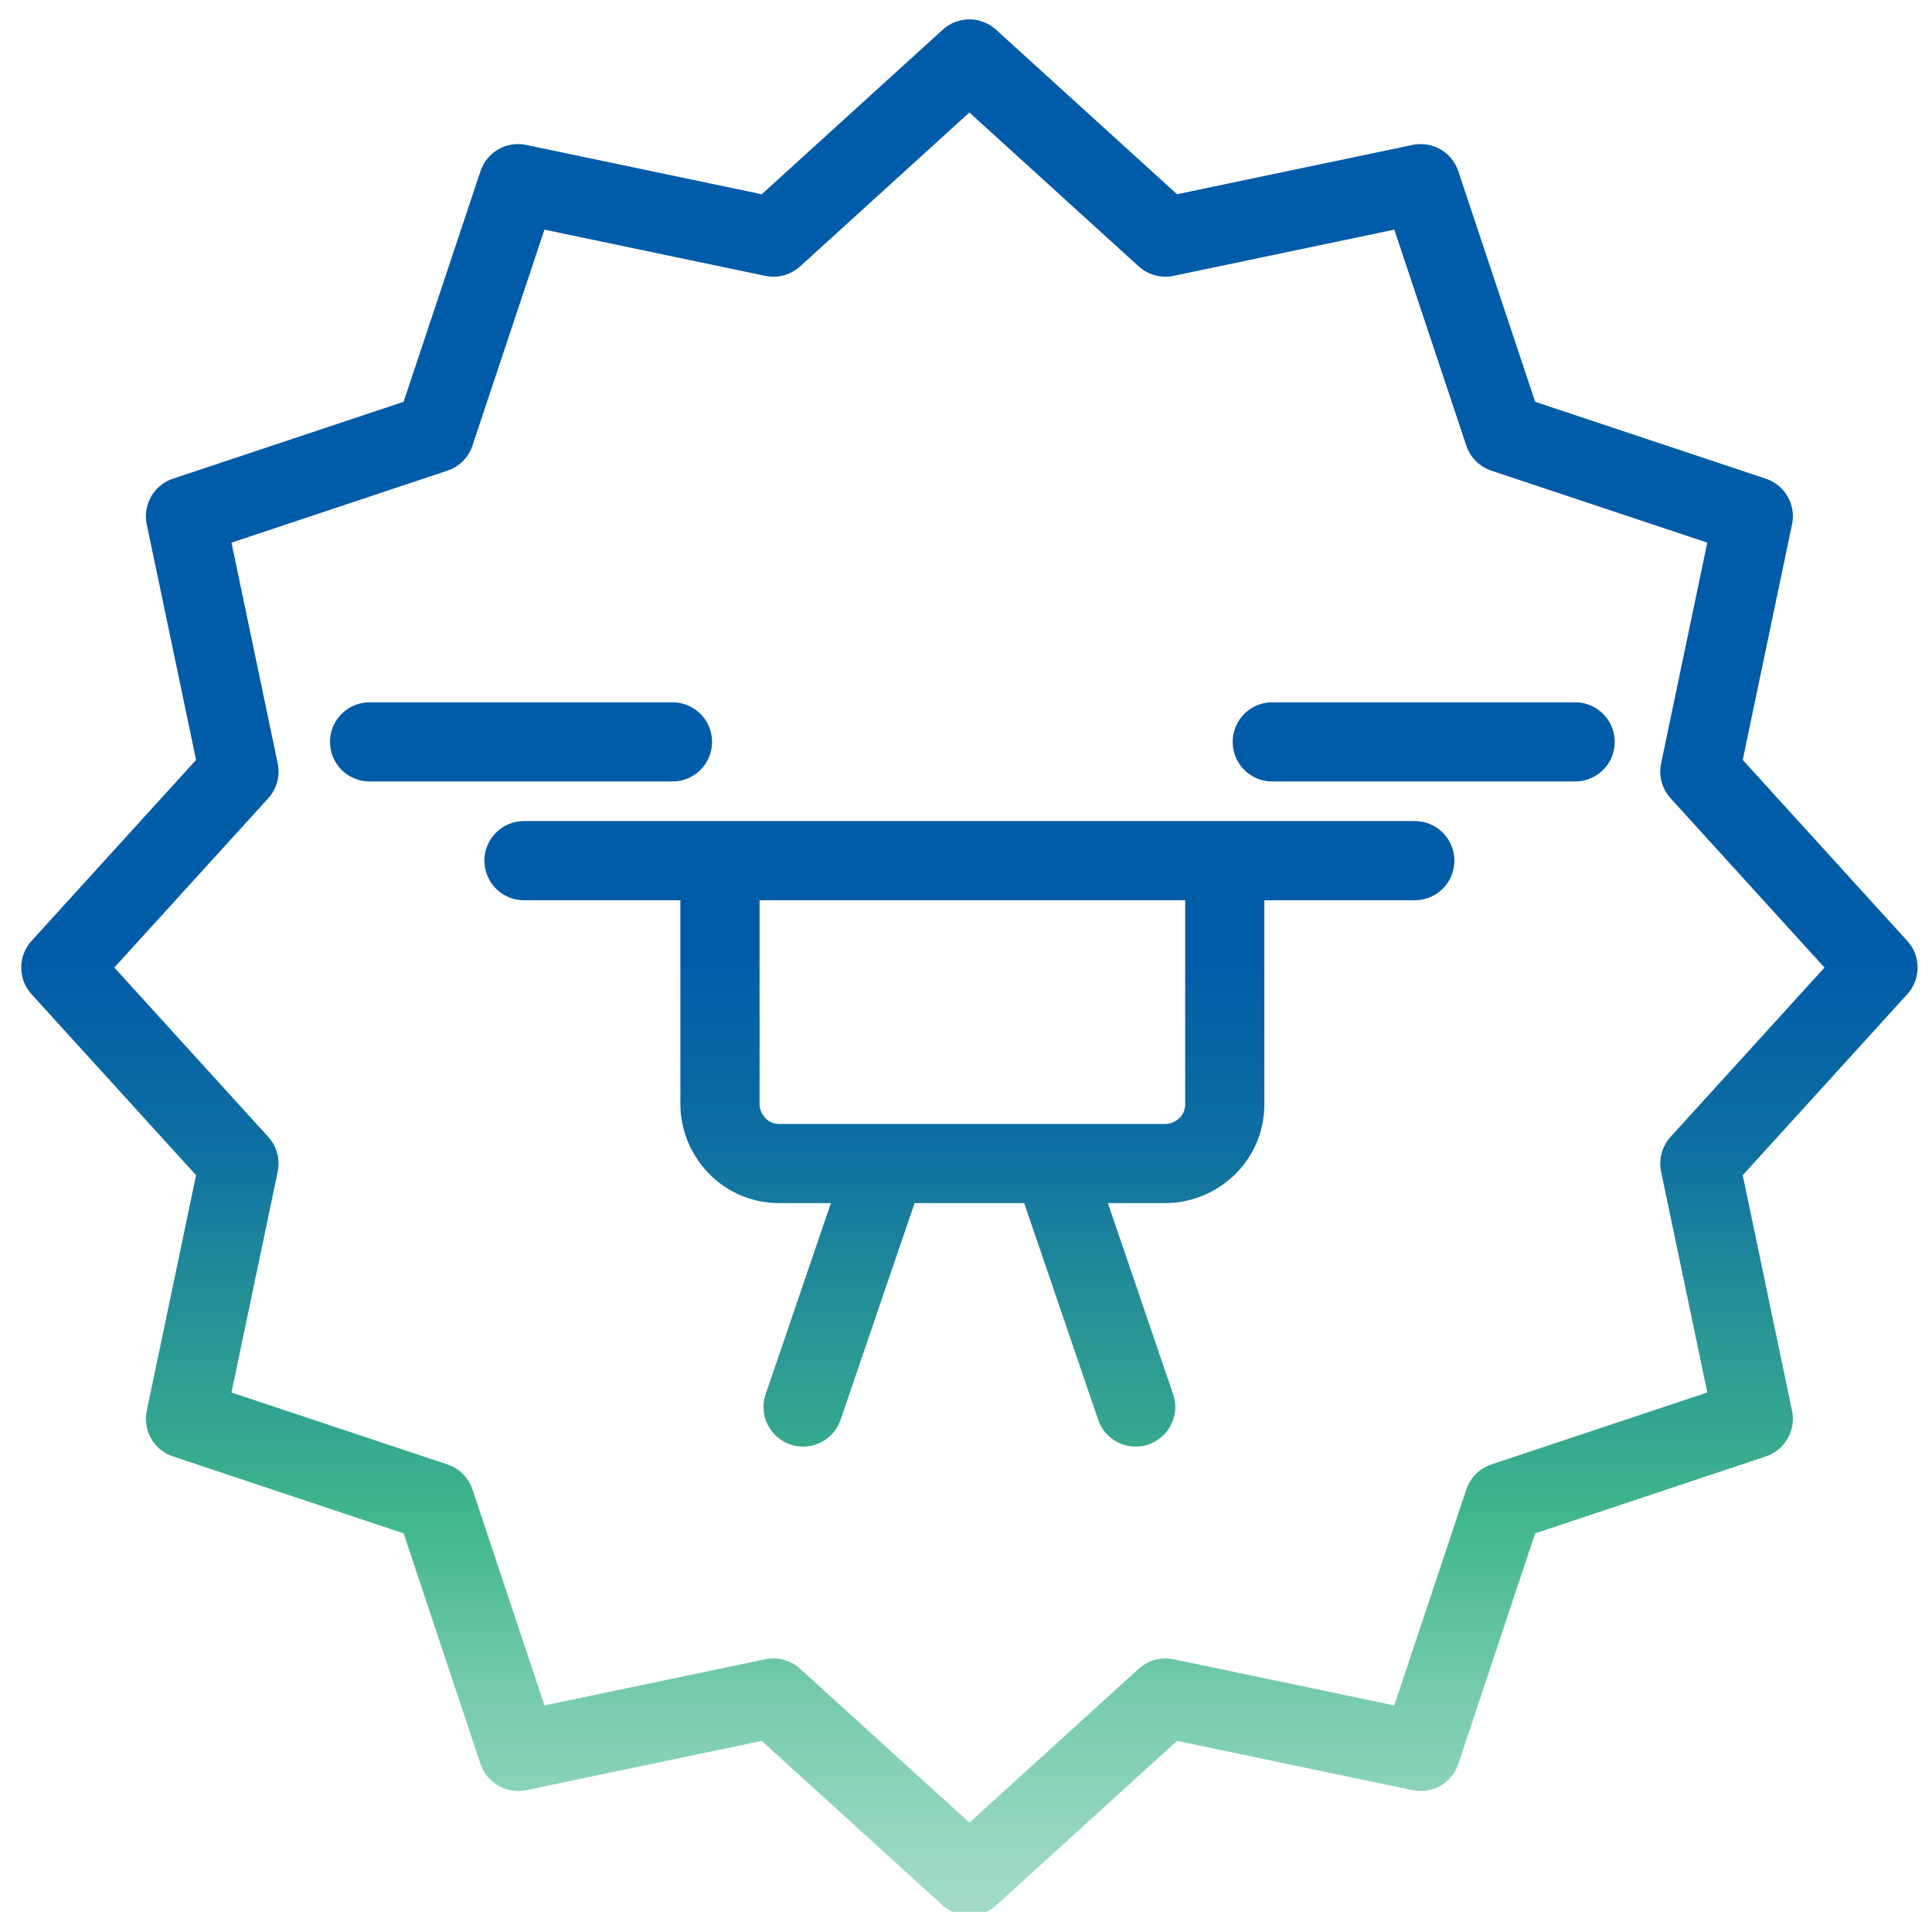 <svg width="61" height="61" viewBox="0 0 61 61" fill="none" xmlns="http://www.w3.org/2000/svg">
<g id="Over 3000 drones sold" clip-path="url(#clip0_8700_37683)">
<path id="Vector" d="M44.67 27.174H16.545M49.732 23.424H40.17M21.232 23.424H11.67M35.857 44.424L33.232 36.737M27.982 36.737L25.357 44.424M38.67 27.174V34.862C38.67 35.987 37.732 36.737 36.795 36.737H24.607C23.482 36.737 22.732 35.799 22.732 34.862V27.174H38.857H38.67ZM24.42 7.487L16.357 5.799L13.732 13.674L5.857 16.299L7.545 24.362L1.92 30.549L7.545 36.737L5.857 44.799L13.732 47.424L16.357 55.299L24.42 53.612L30.607 59.237L36.795 53.612L44.857 55.299L47.482 47.424L55.357 44.799L53.67 36.737L59.295 30.549L53.67 24.362L55.357 16.299L47.482 13.674L44.857 5.799L36.795 7.487L30.607 1.862L24.42 7.487Z" stroke="url(#paint0_linear_8700_37683)" stroke-width="2.5" stroke-linecap="round" stroke-linejoin="round"/>
</g>
<defs>
<linearGradient id="paint0_linear_8700_37683" x1="30.607" y1="59.799" x2="30.607" y2="0.924" gradientUnits="userSpaceOnUse">
<stop stop-color="#40B78B" stop-opacity="0.5"/>
<stop offset="0.1" stop-color="#40B78B" stop-opacity="0.7"/>
<stop offset="0.2" stop-color="#40B78B"/>
<stop offset="0.3" stop-color="#299695"/>
<stop offset="0.4" stop-color="#0E6FA2"/>
<stop offset="0.5" stop-color="#015CA8"/>
<stop offset="0.7" stop-color="#005BA9"/>
</linearGradient>
<clipPath id="clip0_8700_37683">
<rect width="60" height="60" fill="white" transform="translate(0.607 0.362)"/>
</clipPath>
</defs>
</svg>
